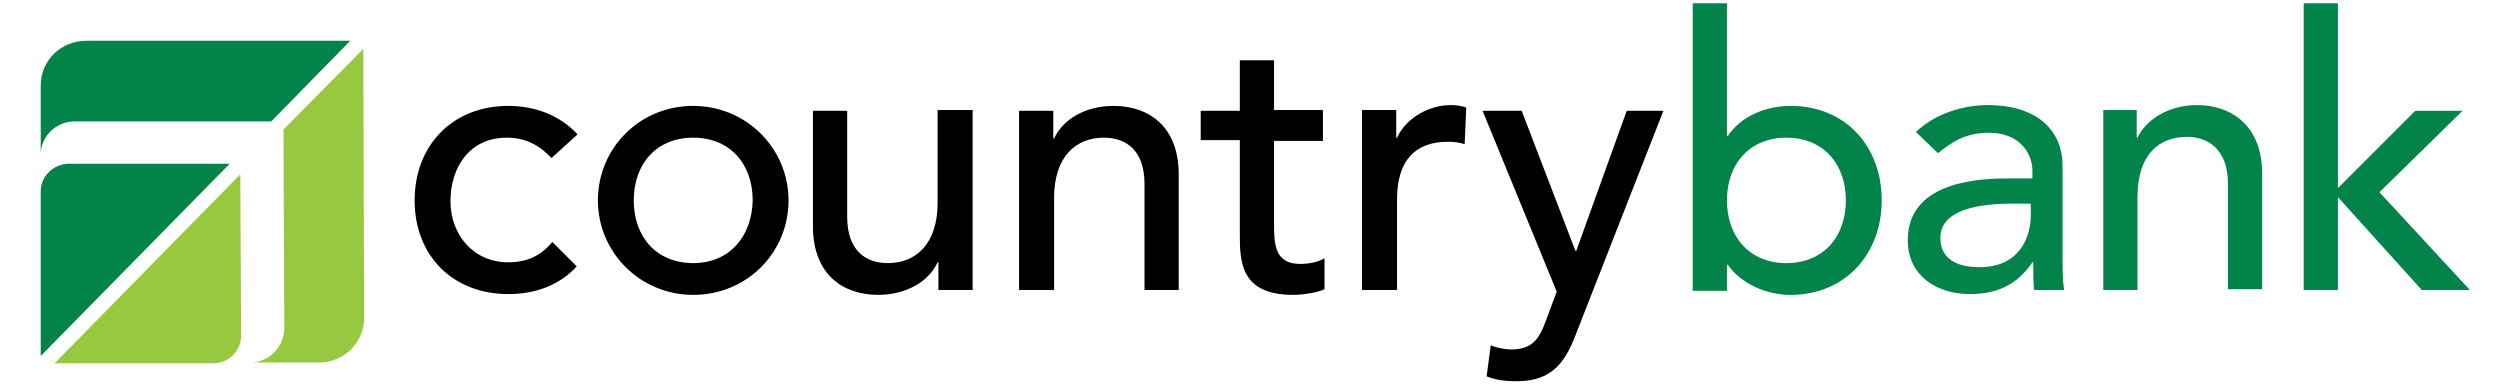 <?xml version="1.0" encoding="utf-8"?>
<!-- Generator: Adobe Illustrator 21.0.0, SVG Export Plug-In . SVG Version: 6.00 Build 0)  -->
<svg version="1.1" id="Layer_1" xmlns="http://www.w3.org/2000/svg" xmlns:xlink="http://www.w3.org/1999/xlink" x="0px" y="0px"
	 viewBox="0 0 306.9 47.1" style="enable-background:new 0 0 306.9 47.1;" xml:space="preserve">
<style type="text/css">
	.st0{fill:#018349;}
	.st1{fill:#96C93F;}
</style>
<path d="M67.7,19.4c-1.5-1.6-3.2-2.5-5.5-2.5c-4.6,0-6.9,3.7-6.9,7.8s2.8,7.5,7.1,7.5c2.3,0,4-0.8,5.4-2.5l3,3
	c-2.2,2.4-5.2,3.4-8.4,3.4c-6.8,0-11.5-4.7-11.5-11.5c0-6.8,4.7-11.6,11.5-11.6c3.2,0,6.3,1.1,8.5,3.5L67.7,19.4z M85.1,13
	c-6.6,0-11.7,5.2-11.7,11.6c0,6.4,5.2,11.6,11.7,11.6c6.6,0,11.7-5.2,11.7-11.6C96.8,18.2,91.6,13,85.1,13 M85.1,32.3
	c-4.5,0-7.3-3.2-7.3-7.7c0-4.5,2.8-7.7,7.3-7.7c4.5,0,7.3,3.2,7.3,7.7C92.3,29.1,89.5,32.3,85.1,32.3 M119.3,13.5h-4.2v11.4
	c0,5.1-2.7,7.4-6.1,7.4c-2.7,0-5-1.5-5-5.7v-13h-4.2v14.2c0,5.9,3.7,8.4,8,8.4c3.4,0,6.2-1.6,7.3-4h0.1v3.4h4.2V13.5z M125.2,35.6
	h4.2V24.3c0-5.1,2.7-7.4,6.1-7.4c2.7,0,5,1.5,5,5.7v13h4.2V21.4c0-5.9-3.7-8.4-8-8.4c-3.4,0-6.2,1.6-7.3,4h-0.1v-3.4h-4.2V35.6z
	 M162.4,13.5h-6V7.4h-4.2v6.2h-4.8v3.6h4.8v11.5c0,3.5,0.1,7.5,6.6,7.5c0.8,0,2.8-0.2,3.8-0.7v-3.8c-0.8,0.5-2,0.7-3,0.7
	c-3.2,0-3.2-2.6-3.2-5.1v-10h6V13.5z M167.3,35.6h4.2V24.5c0-4.8,2.2-7.1,6.3-7.1c0.7,0,1.4,0.1,2,0.3l0.2-4.5
	c-0.6-0.2-1.2-0.3-1.9-0.3c-2.7,0-5.5,1.6-6.6,4h-0.1v-3.4h-4.2V35.6z M191.1,35.8l-1.3,3.5c-0.8,2.2-1.6,3.6-4.3,3.6
	c-0.8,0-1.7-0.2-2.5-0.5l-0.5,3.8c1.2,0.5,2.5,0.6,3.7,0.6c4.6,0,6.1-2.6,7.5-6.4l10.5-26.8h-4.5l-6.2,17.2h-0.1l-6.6-17.2h-4.8
	L191.1,35.8z"/>
<g>
	<g>
		<path class="st0" d="M235.2,16.2c2.3-2.2,5.7-3.3,8.8-3.3c6.5,0,9.2,3.5,9.2,7.4v11.3c0,1.5,0,2.8,0.2,4h-3.7
			c-0.1-1.1-0.1-2.2-0.1-3.4h-0.1c-1.9,2.8-4.4,3.9-7.7,3.9c-4.1,0-7.6-2.3-7.6-6.6c0-5.7,5.4-7.6,12.2-7.6h3.1V21
			c0-2.3-1.7-4.7-5.3-4.7c-3.2,0-4.7,1.3-6.3,2.5L235.2,16.2z M247,25c-4,0-8.8,0.7-8.8,4.2c0,2.5,1.9,3.6,4.8,3.6
			c4.7,0,6.3-3.4,6.3-6.4V25H247z"/>
	</g>
	<g>
		<path class="st0" d="M258.1,13.5h4.2v3.4h0.1c1.1-2.3,3.9-4,7.3-4c4.3,0,8,2.6,8,8.4v14.2h-4.2v-13c0-4.1-2.4-5.7-5-5.7
			c-3.5,0-6.1,2.2-6.1,7.4v11.4h-4.2V13.5z"/>
		<polygon class="st0" points="282.8,0.4 287,0.4 287,23.1 296.5,13.6 302.3,13.6 292.1,23.6 303.2,35.6 297.3,35.6 287,24.2 
			287,35.6 282.8,35.6 		"/>
	</g>
	<path class="st0" d="M207.8,0.4h4.2v16.3h0.1c1.5-2.3,4.5-3.7,7.7-3.7c6.8,0,11.2,5,11.2,11.6c0,6.5-4.4,11.6-11.2,11.6
		c-3,0-6.1-1.4-7.7-3.7H212v3.2h-4.2V0.4z M226.6,24.6c0-4.5-2.8-7.7-7.3-7.7c-4.5,0-7.3,3.2-7.3,7.7c0,4.5,2.8,7.7,7.3,7.7
		C223.8,32.3,226.6,29.1,226.6,24.6"/>
</g>
<path class="st0" d="M9.2,14.9C6.9,14.9,5,16.7,5,19l0-8.5C5,7.4,7.5,5,10.6,5L43,5l-9.7,9.9L9.2,14.9 M5,23.5l0,20.2l23.2-23.6
	l-19.7,0C6.6,20.1,5,21.6,5,23.5"/>
<path class="st1" d="M44.6,6l0.1,33c0,3.1-2.5,5.5-5.5,5.5h-8.5c2.3,0,4.2-1.9,4.2-4.2l-0.1-24.4L44.6,6z M29.6,41.2l-0.1-19.8
	L6.7,44.6h19.5C28,44.6,29.6,43.1,29.6,41.2"/>
</svg>
